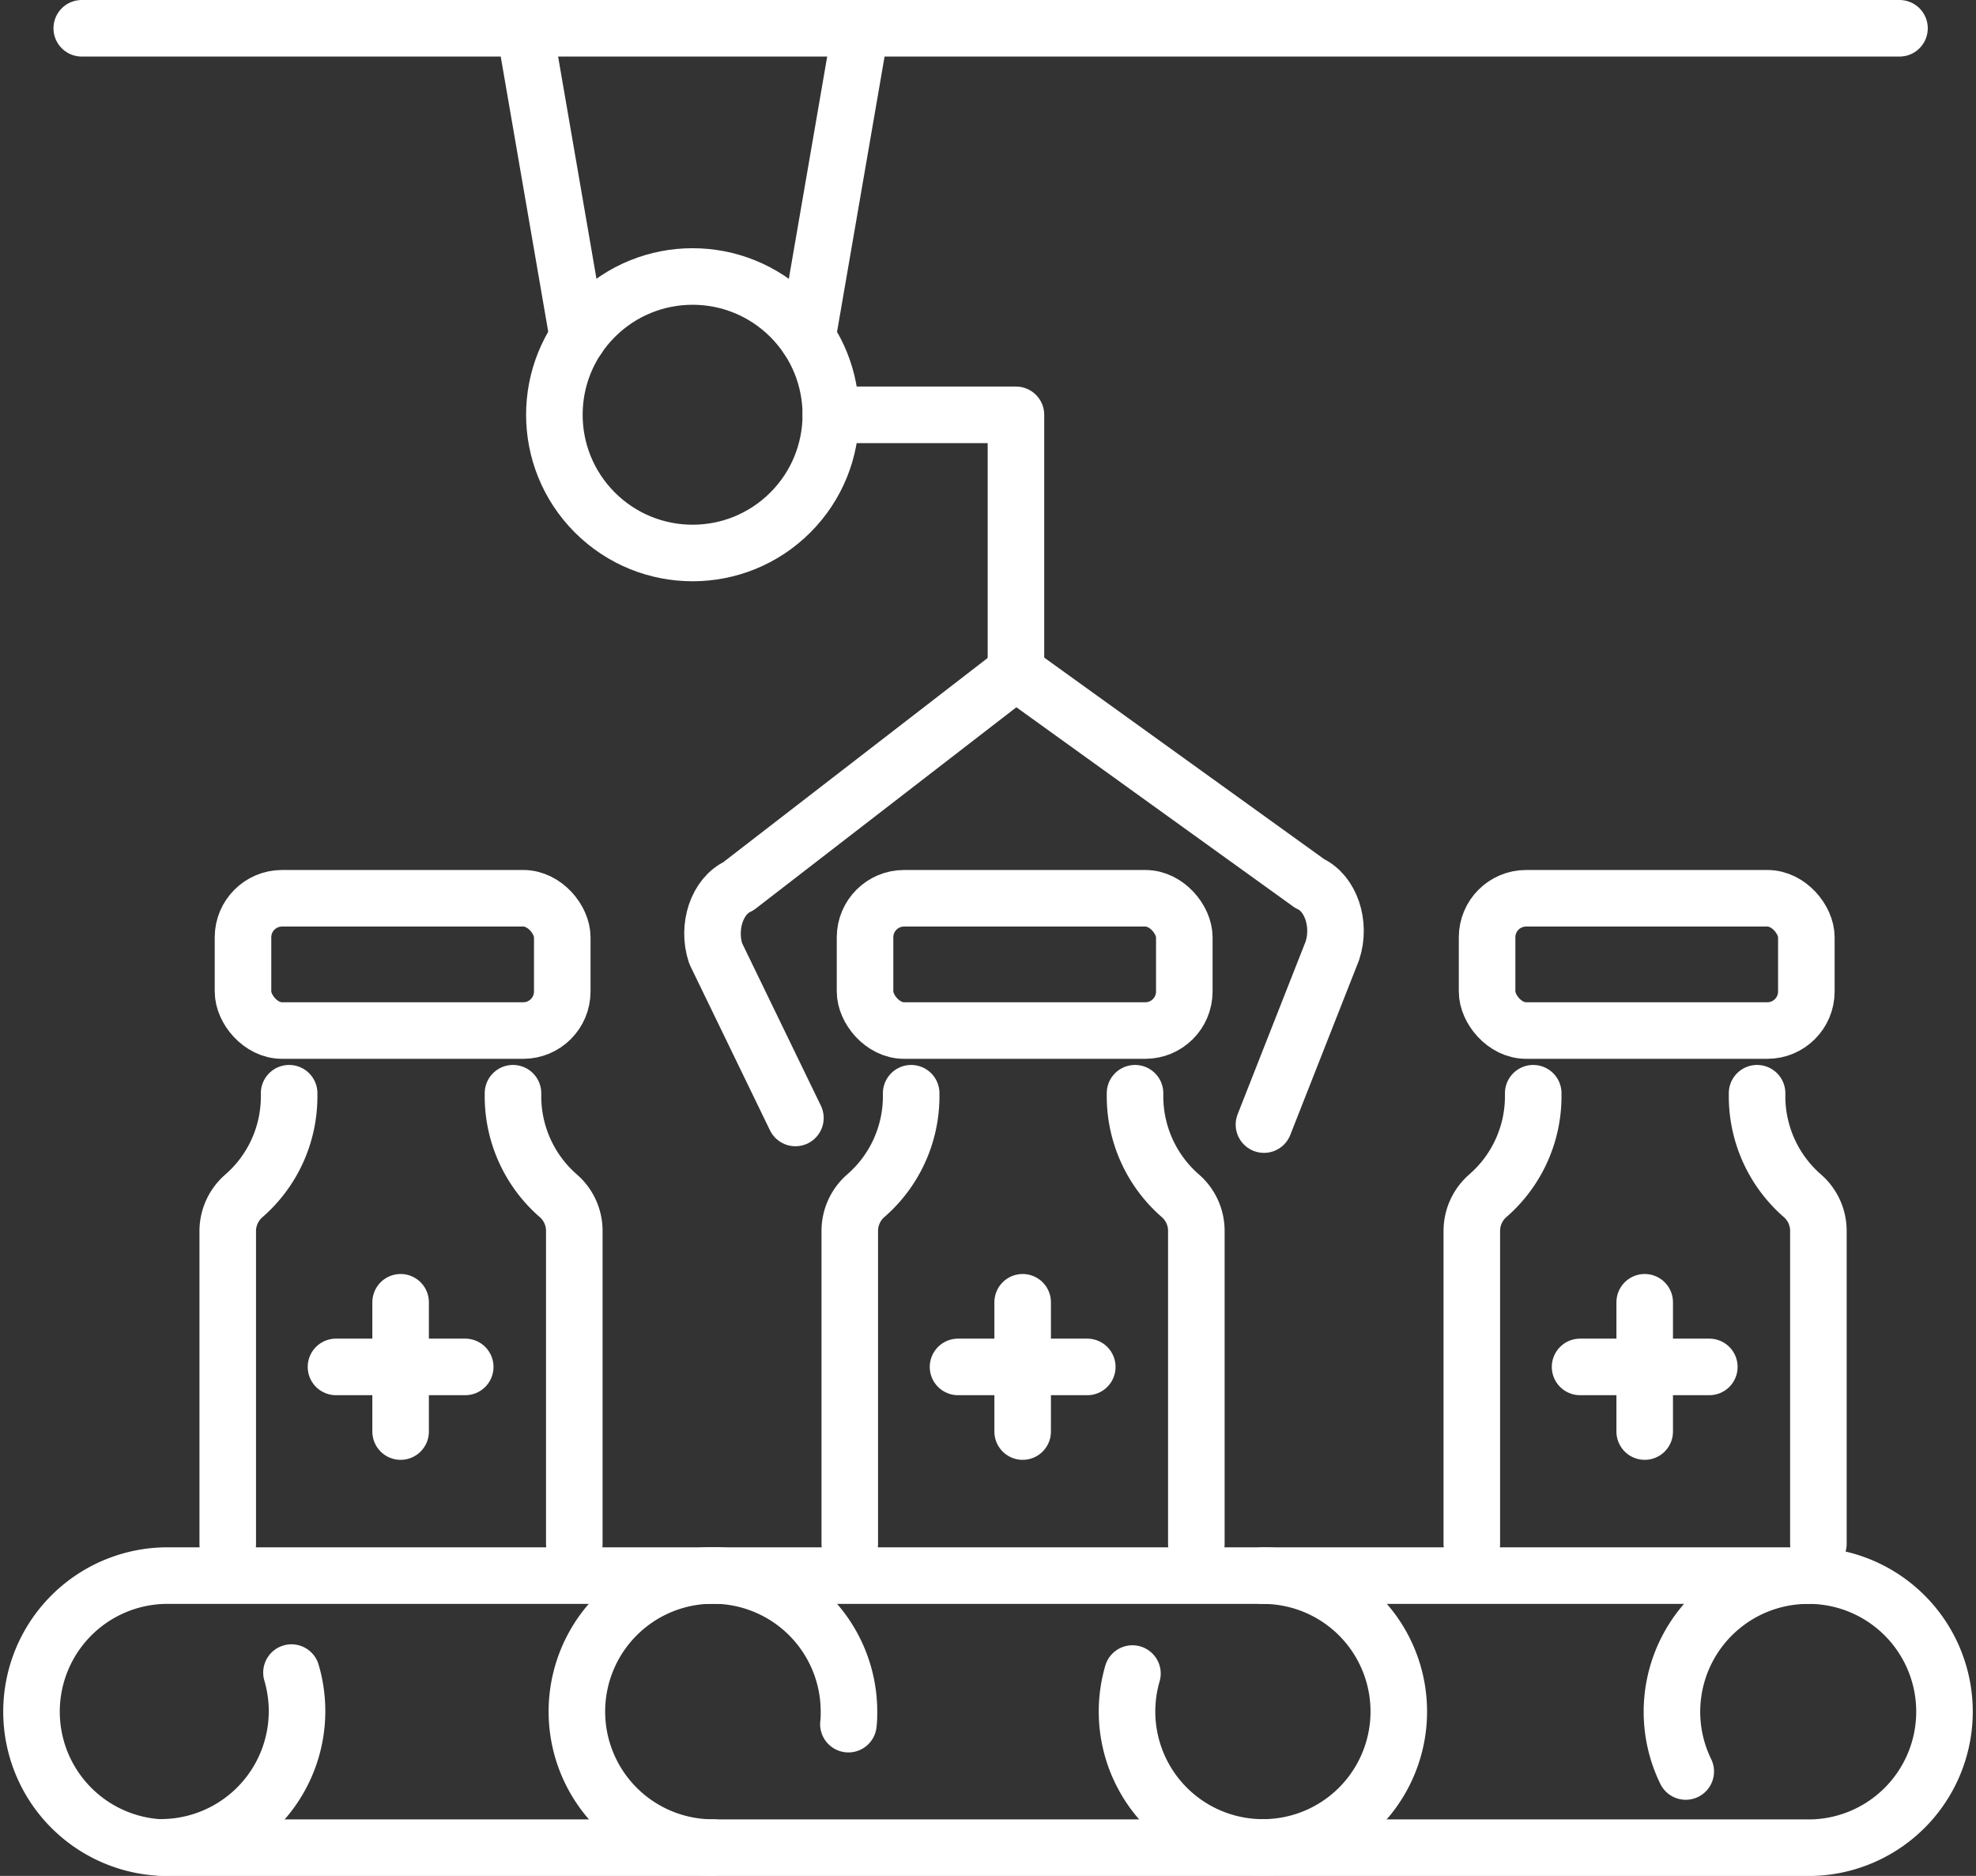 <svg xmlns="http://www.w3.org/2000/svg" viewBox="0 0 244.6 232.16"><rect x="0" y="0" width="244.6" height="232.16" fill="#333333" stroke="none"/><defs><style>.cls-1{fill:none;stroke:#fff;stroke-linecap:round;stroke-linejoin:round;stroke-width:7px;}</style></defs><title>product-focus-pharmaceutical-intermediates-icon9</title><g id="l_2" data-name="l 2"><g id="m_2" data-name="m 2"><line class="cls-1" x1="235.13" y1="3.5" x2="10.12" y2="3.5"/><path class="cls-1" d="M98.46,138.36,88.59,118c-1.1-3.31.19-7.12,2.8-8.31l34.37-26.54"/><path class="cls-1" d="M125.76,83.18l36.36,26.17c2.61,1.18,3.9,5,2.81,8.31l-8.47,21.52"/><line class="cls-1" x1="71.54" y1="41.78" x2="64.93" y2="3.5"/><line class="cls-1" x1="106.55" y1="3.5" x2="99.94" y2="41.78"/><path class="cls-1" d="M20.33,195a16.84,16.84,0,0,0,0,33.67H224.27a16.84,16.84,0,0,0,0-33.67Z"/><path class="cls-1" d="M36.08,207a16.86,16.86,0,0,1-16.14,21.63"/><path class="cls-1" d="M223.79,195a16.85,16.85,0,0,0-15.12,24.24"/><path class="cls-1" d="M88.26,228.66a16.84,16.84,0,1,1,16.83-16.83c0,.52,0,1-.07,1.55"/><path class="cls-1" d="M156.34,195a16.82,16.82,0,1,1-16.16,12.12"/><polyline class="cls-1" points="125.76 83.17 125.76 51.34 102.86 51.34"/><circle class="cls-1" cx="85.74" cy="51.33" r="17.11" transform="translate(-11.19 75.66) rotate(-45)"/><path class="cls-1" d="M148.09,191.07V152.29a5.75,5.75,0,0,0-2-4.32h0a16.32,16.32,0,0,1-5.59-12.21v-.46"/><path class="cls-1" d="M112.79,135.3v.46a16.3,16.3,0,0,1-5.6,12.21h0a5.78,5.78,0,0,0-2,4.32v38.78"/><rect class="cls-1" x="107.08" y="111.17" width="39.52" height="16.37" rx="4.83"/><line class="cls-1" x1="126.59" y1="161.17" x2="126.59" y2="177.17"/><line class="cls-1" x1="134.59" y1="169.17" x2="118.59" y2="169.17"/><path class="cls-1" d="M225.09,191.07V152.29a5.75,5.75,0,0,0-2-4.32h0a16.32,16.32,0,0,1-5.59-12.21v-.46"/><path class="cls-1" d="M189.79,135.3v.46a16.3,16.3,0,0,1-5.6,12.21h0a5.78,5.78,0,0,0-2,4.32v38.78"/><rect class="cls-1" x="184.08" y="111.17" width="39.52" height="16.37" rx="4.83"/><line class="cls-1" x1="203.59" y1="161.17" x2="203.59" y2="177.17"/><line class="cls-1" x1="211.59" y1="169.17" x2="195.59" y2="169.17"/><path class="cls-1" d="M71.09,191.07V152.29a5.75,5.75,0,0,0-2-4.32h0a16.32,16.32,0,0,1-5.59-12.21v-.46"/><path class="cls-1" d="M35.79,135.3v.46A16.3,16.3,0,0,1,30.19,148h0a5.78,5.78,0,0,0-2,4.32v38.78"/><rect class="cls-1" x="30.08" y="111.17" width="39.52" height="16.37" rx="4.83"/><line class="cls-1" x1="49.59" y1="161.17" x2="49.59" y2="177.17"/><line class="cls-1" x1="57.59" y1="169.17" x2="41.59" y2="169.17"/></g></g></svg>